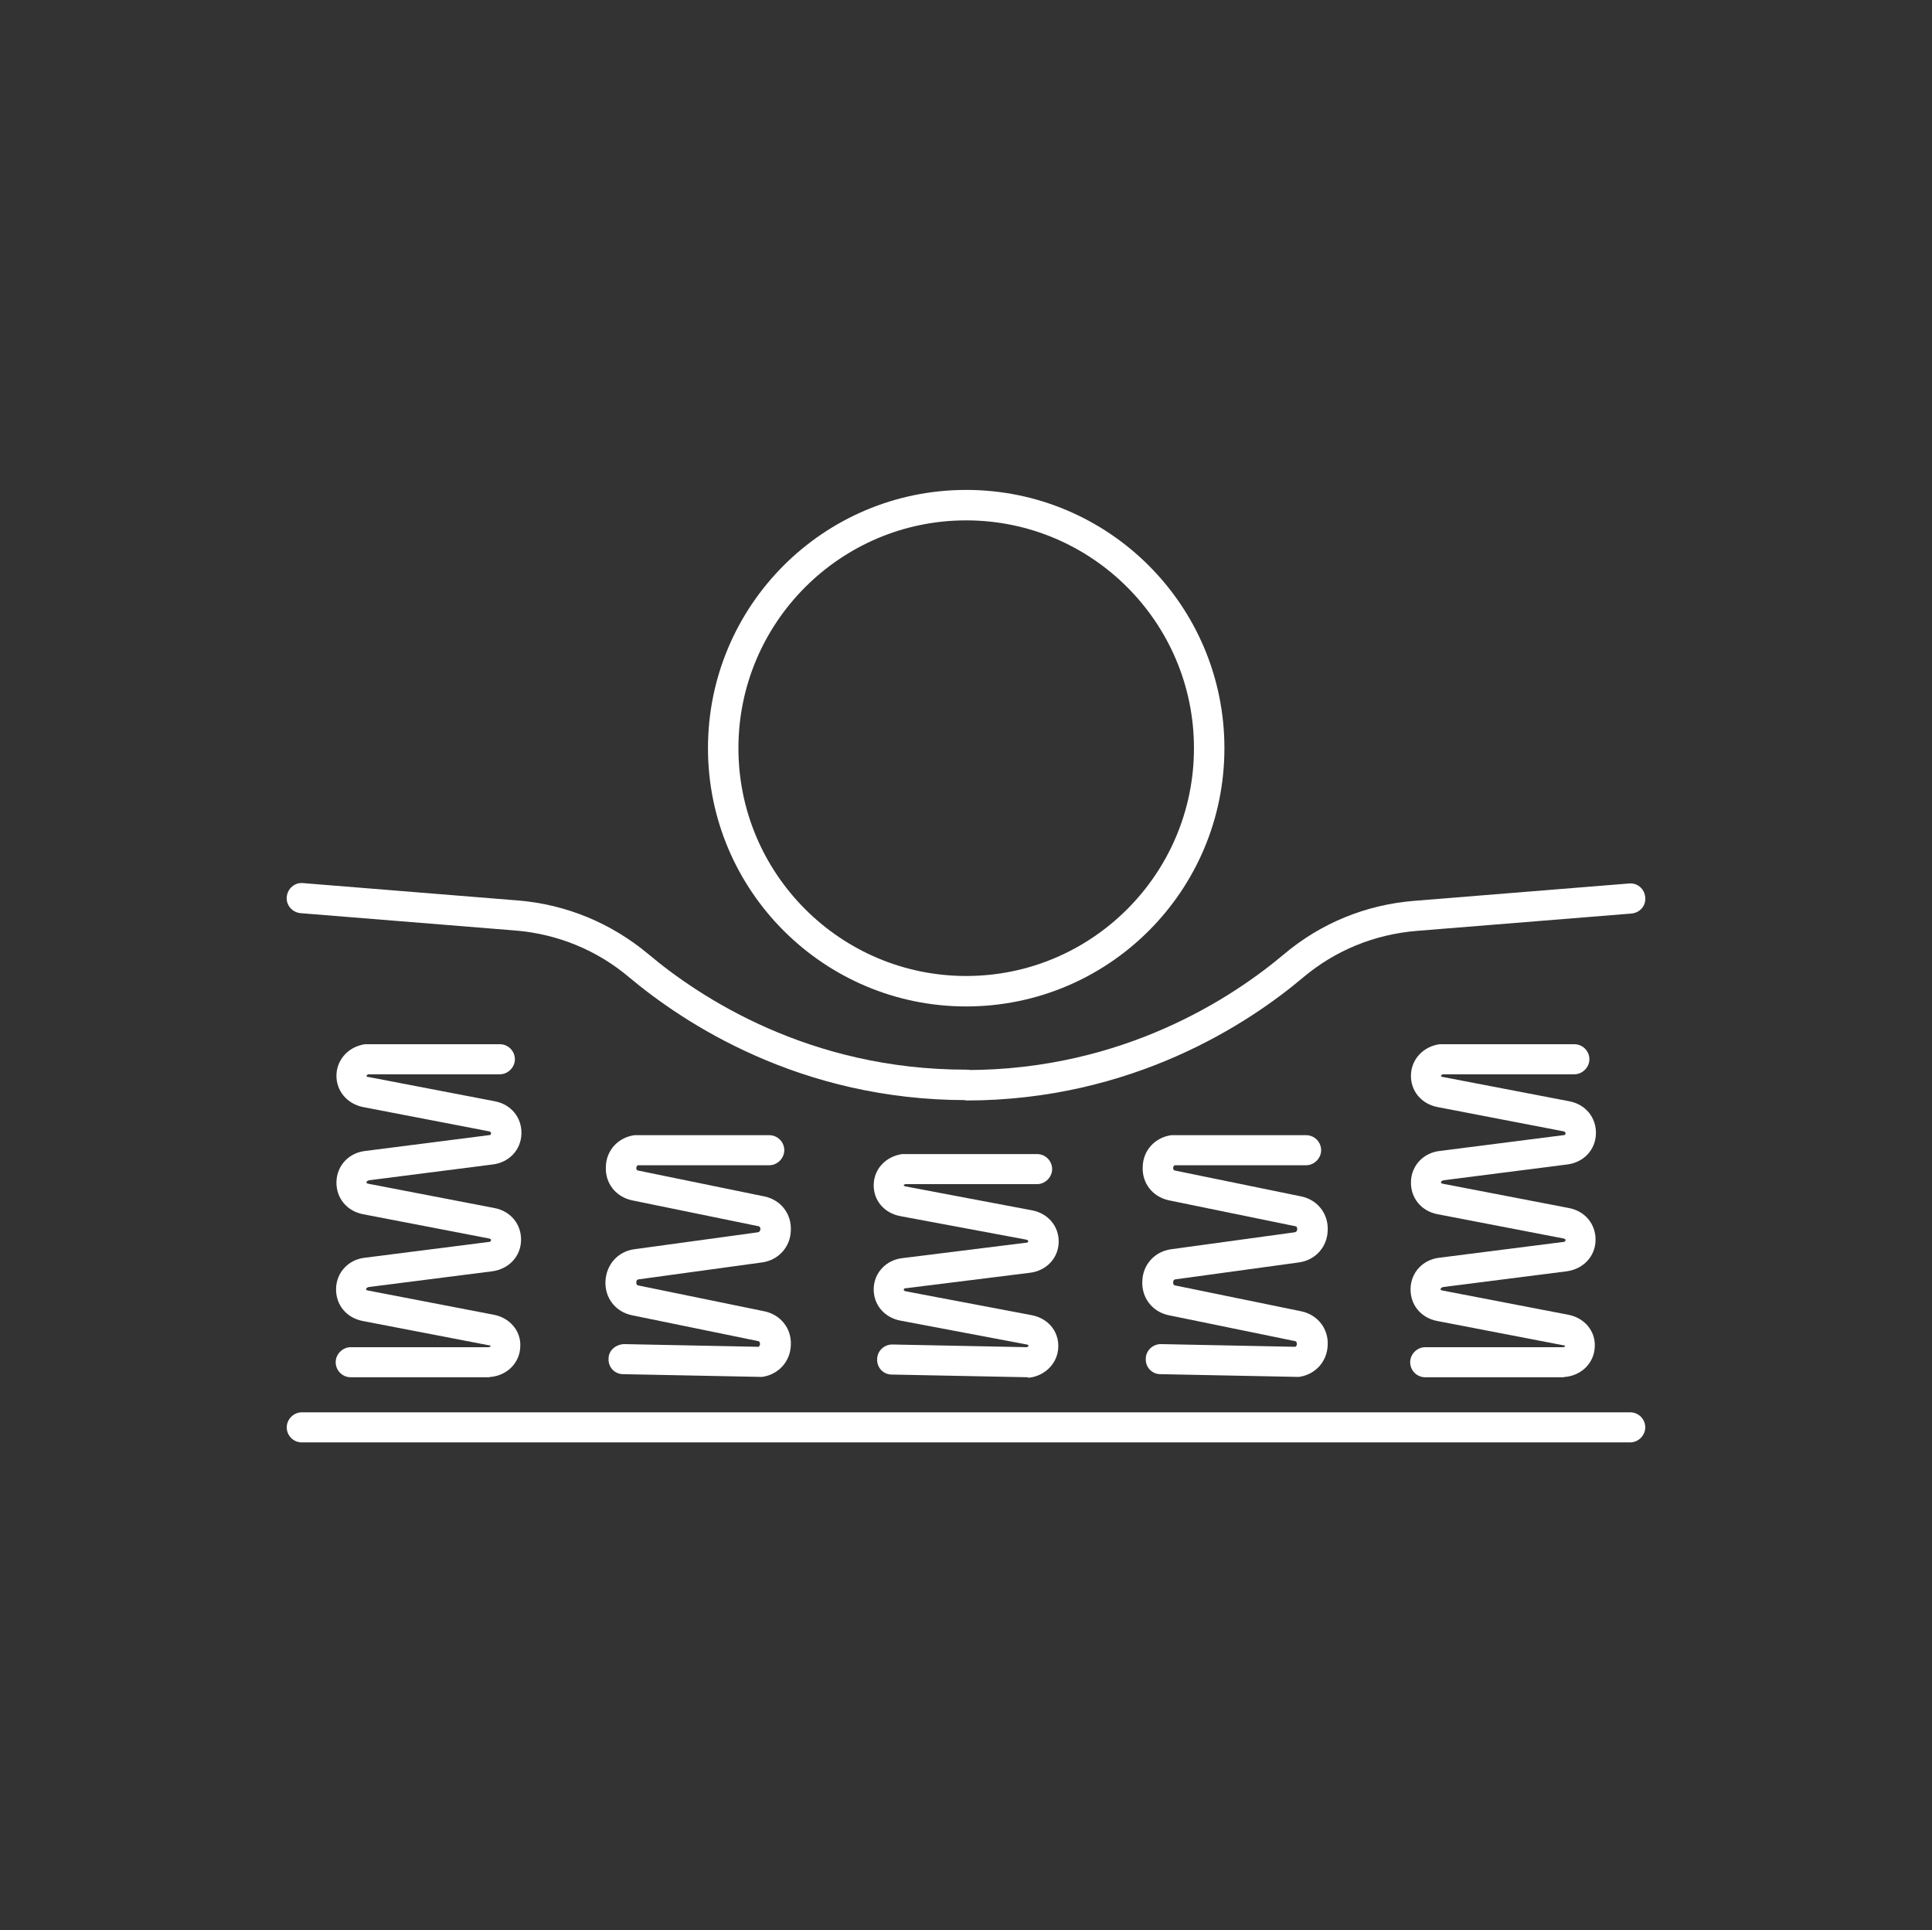 <svg viewBox="0 0 50.13 50.07" xmlns="http://www.w3.org/2000/svg" data-name="Layer 2" id="Layer_2">
  <rect x="0" y="0" width="50.13" height="50.07" fill="#333333" stroke="none"/>
  <defs>
    <style>
      .cls-1 {
        fill: #fff;
      }

      .cls-2 {
        fill: none;
      }
    </style>
  </defs>
  <g data-name="Layer 1" id="Layer_1-2">
    <g id="Hybrid">
      <g>
        <path d="M42.3,37.42H7.83c-.22,0-.39-.18-.39-.39s.18-.39.39-.39h34.47c.22,0,.39.18.39.39s-.18.39-.39.39Z" class="cls-1"></path>
        <path d="M25.07,26.11c-3.69,0-6.7-3-6.7-6.7s3-6.7,6.7-6.7,6.7,3,6.7,6.7-3,6.7-6.7,6.7ZM25.07,13.5c-3.26,0-5.91,2.65-5.91,5.91s2.65,5.91,5.91,5.91,5.91-2.65,5.91-5.91-2.65-5.91-5.91-5.91Z" class="cls-1"></path>
        <g>
          <path d="M25.07,28.54c-.22,0-.39-.18-.39-.39s.18-.39.39-.39c4.07,0,6.91-1.88,8.24-3,.96-.81,2.13-1.29,3.39-1.39l5.57-.45c.22-.02.4.14.42.36.02.22-.14.4-.36.42l-5.57.45c-1.1.09-2.12.51-2.95,1.21-1.41,1.19-4.43,3.19-8.75,3.19Z" class="cls-1"></path>
          <path d="M25.07,28.54c-4.32,0-7.33-2-8.75-3.19-.83-.7-1.85-1.12-2.95-1.21l-5.57-.45c-.22-.02-.38-.21-.36-.42.02-.22.21-.38.42-.36l5.57.45c1.26.1,2.43.59,3.39,1.39,1.33,1.12,4.17,3,8.24,3,.22,0,.39.18.39.39s-.18.39-.39.39Z" class="cls-1"></path>
        </g>
        <path d="M40.59,35.73h-3.61c-.22,0-.39-.18-.39-.39s.18-.39.39-.39h3.58s.04-.01.05-.02c0-.02-.01-.03-.05-.03l-3.27-.63c-.42-.08-.7-.42-.69-.84.01-.42.32-.75.74-.8l3.22-.41c.05,0,.06-.03.06-.05,0-.01,0-.03-.05-.04l-3.27-.63c-.42-.08-.7-.42-.69-.84.01-.42.32-.75.74-.8l3.21-.41c.06,0,.06-.03.06-.05,0-.01,0-.04-.05-.05l-3.27-.63c-.42-.08-.7-.42-.69-.83.01-.41.32-.74.74-.8.02,0,.03,0,.05,0h3.45c.22,0,.39.18.39.39s-.18.39-.39.39h-3.42s-.04.03-.04.04c0,0,0,.03.05.03l3.28.63c.42.08.7.42.69.84-.01.42-.32.75-.75.8l-3.21.41s-.06.02-.06.05c0,.02,0,.03.05.04l3.27.63c.42.08.7.42.69.84-.01.42-.32.74-.74.8l-3.22.41s-.06.02-.06.05c0,.02,0,.03.05.04l3.27.63c.41.08.7.42.68.82-.01.41-.32.74-.75.79-.02,0-.03,0-.05,0Z" class="cls-1"></path>
        <path d="M12.71,35.73h-3.61c-.22,0-.39-.18-.39-.39s.18-.39.39-.39h3.58s.04-.01.05-.02c0-.02-.01-.03-.05-.03l-3.27-.63c-.42-.08-.7-.42-.69-.84.01-.42.32-.75.74-.8l3.22-.41c.05,0,.06-.03.06-.05,0-.01,0-.03-.05-.04l-3.27-.63c-.42-.08-.7-.42-.69-.84.01-.42.32-.75.74-.8l3.21-.41c.06,0,.06-.03.06-.05,0-.01,0-.04-.05-.05l-3.27-.63c-.41-.08-.7-.42-.69-.83.01-.41.32-.74.74-.8.02,0,.03,0,.05,0h3.45c.22,0,.39.18.39.39s-.18.39-.39.39h-3.42s-.04.03-.04.04c0,.01,0,.03.05.03l3.28.63c.42.08.7.42.69.84-.01.42-.32.75-.75.8l-3.21.41s-.06.02-.06.05c0,.02,0,.03.05.04l3.27.63c.42.08.7.42.69.84-.01.42-.32.74-.74.8l-3.22.41s-.06.02-.06.05c0,.02,0,.03.05.04l3.27.63c.41.08.7.42.68.82-.01.41-.32.74-.75.79-.02,0-.03,0-.05,0Z" class="cls-1"></path>
        <path d="M26.67,35.73h0l-3.53-.07c-.22,0-.39-.18-.38-.4,0-.21.18-.38.39-.38h0l3.5.07s.04-.03.04-.04c0,0,0-.02-.05-.03l-3.28-.62c-.42-.08-.7-.42-.69-.83.01-.41.32-.74.74-.79l3.21-.4c.06,0,.06-.03.06-.04,0,0,0-.03-.05-.04l-3.27-.61c-.42-.08-.7-.41-.69-.82.01-.41.32-.73.74-.79.02,0,.03,0,.05,0h3.45c.22,0,.39.18.39.39s-.18.39-.39.39h-3.42s-.04.01-.04.03c0,.02.03.02.05.03l3.28.62c.42.08.7.42.69.83-.01.41-.32.74-.75.79l-3.21.4c-.06,0-.06.03-.06.04,0,0,0,.03.05.04l3.27.62c.42.08.7.41.69.82-.01.41-.32.74-.74.8-.02,0-.03,0-.05,0Z" class="cls-1"></path>
        <path d="M19.7,35.72h0l-3.53-.07c-.22,0-.39-.18-.38-.4,0-.22.19-.37.4-.38l3.49.07s.04-.02.04-.07c0-.07-.04-.08-.06-.08l-3.27-.67c-.42-.09-.7-.45-.68-.88s.32-.77.74-.83l3.21-.44s.06,0,.07-.08c0-.07-.04-.08-.06-.08l-3.27-.67c-.42-.09-.7-.44-.68-.87.01-.43.32-.76.74-.82.02,0,.04,0,.05,0h3.45c.22,0,.39.18.39.39s-.18.39-.39.39h-3.41s-.04.02-.04.07c0,.06.04.07.06.07l3.27.67c.42.09.7.45.68.88-.01.43-.32.77-.74.83l-3.21.44s-.06,0-.06.08c0,.07.04.08.06.08l3.27.67c.42.09.7.45.68.87-.01.43-.32.77-.74.83-.02,0-.04,0-.05,0Z" class="cls-1"></path>
        <path d="M33.64,35.72h0l-3.53-.07c-.22,0-.39-.18-.38-.4,0-.21.18-.38.39-.38h0l3.49.07s.04-.02.04-.07c0-.07-.04-.08-.06-.08l-3.27-.67c-.42-.09-.7-.45-.68-.88.01-.43.32-.77.74-.83l3.21-.44s.06,0,.07-.08c0-.07-.04-.08-.06-.08l-3.27-.67c-.42-.09-.7-.44-.68-.87.01-.43.32-.76.74-.82.02,0,.04,0,.05,0h3.45c.22,0,.39.18.39.39s-.18.39-.39.39h-3.41s-.04.02-.04.07c0,.06.04.07.06.07l3.27.67c.42.09.7.45.68.88-.01.43-.32.77-.74.83l-3.21.44s-.06,0-.06.08c0,.07.04.08.06.08l3.27.67c.42.09.7.45.68.87-.01.43-.32.77-.74.83-.02,0-.04,0-.05,0Z" class="cls-1"></path>
      </g>
      <rect height="50.07" width="50.13" class="cls-2"></rect>
    </g>
  </g>
</svg>